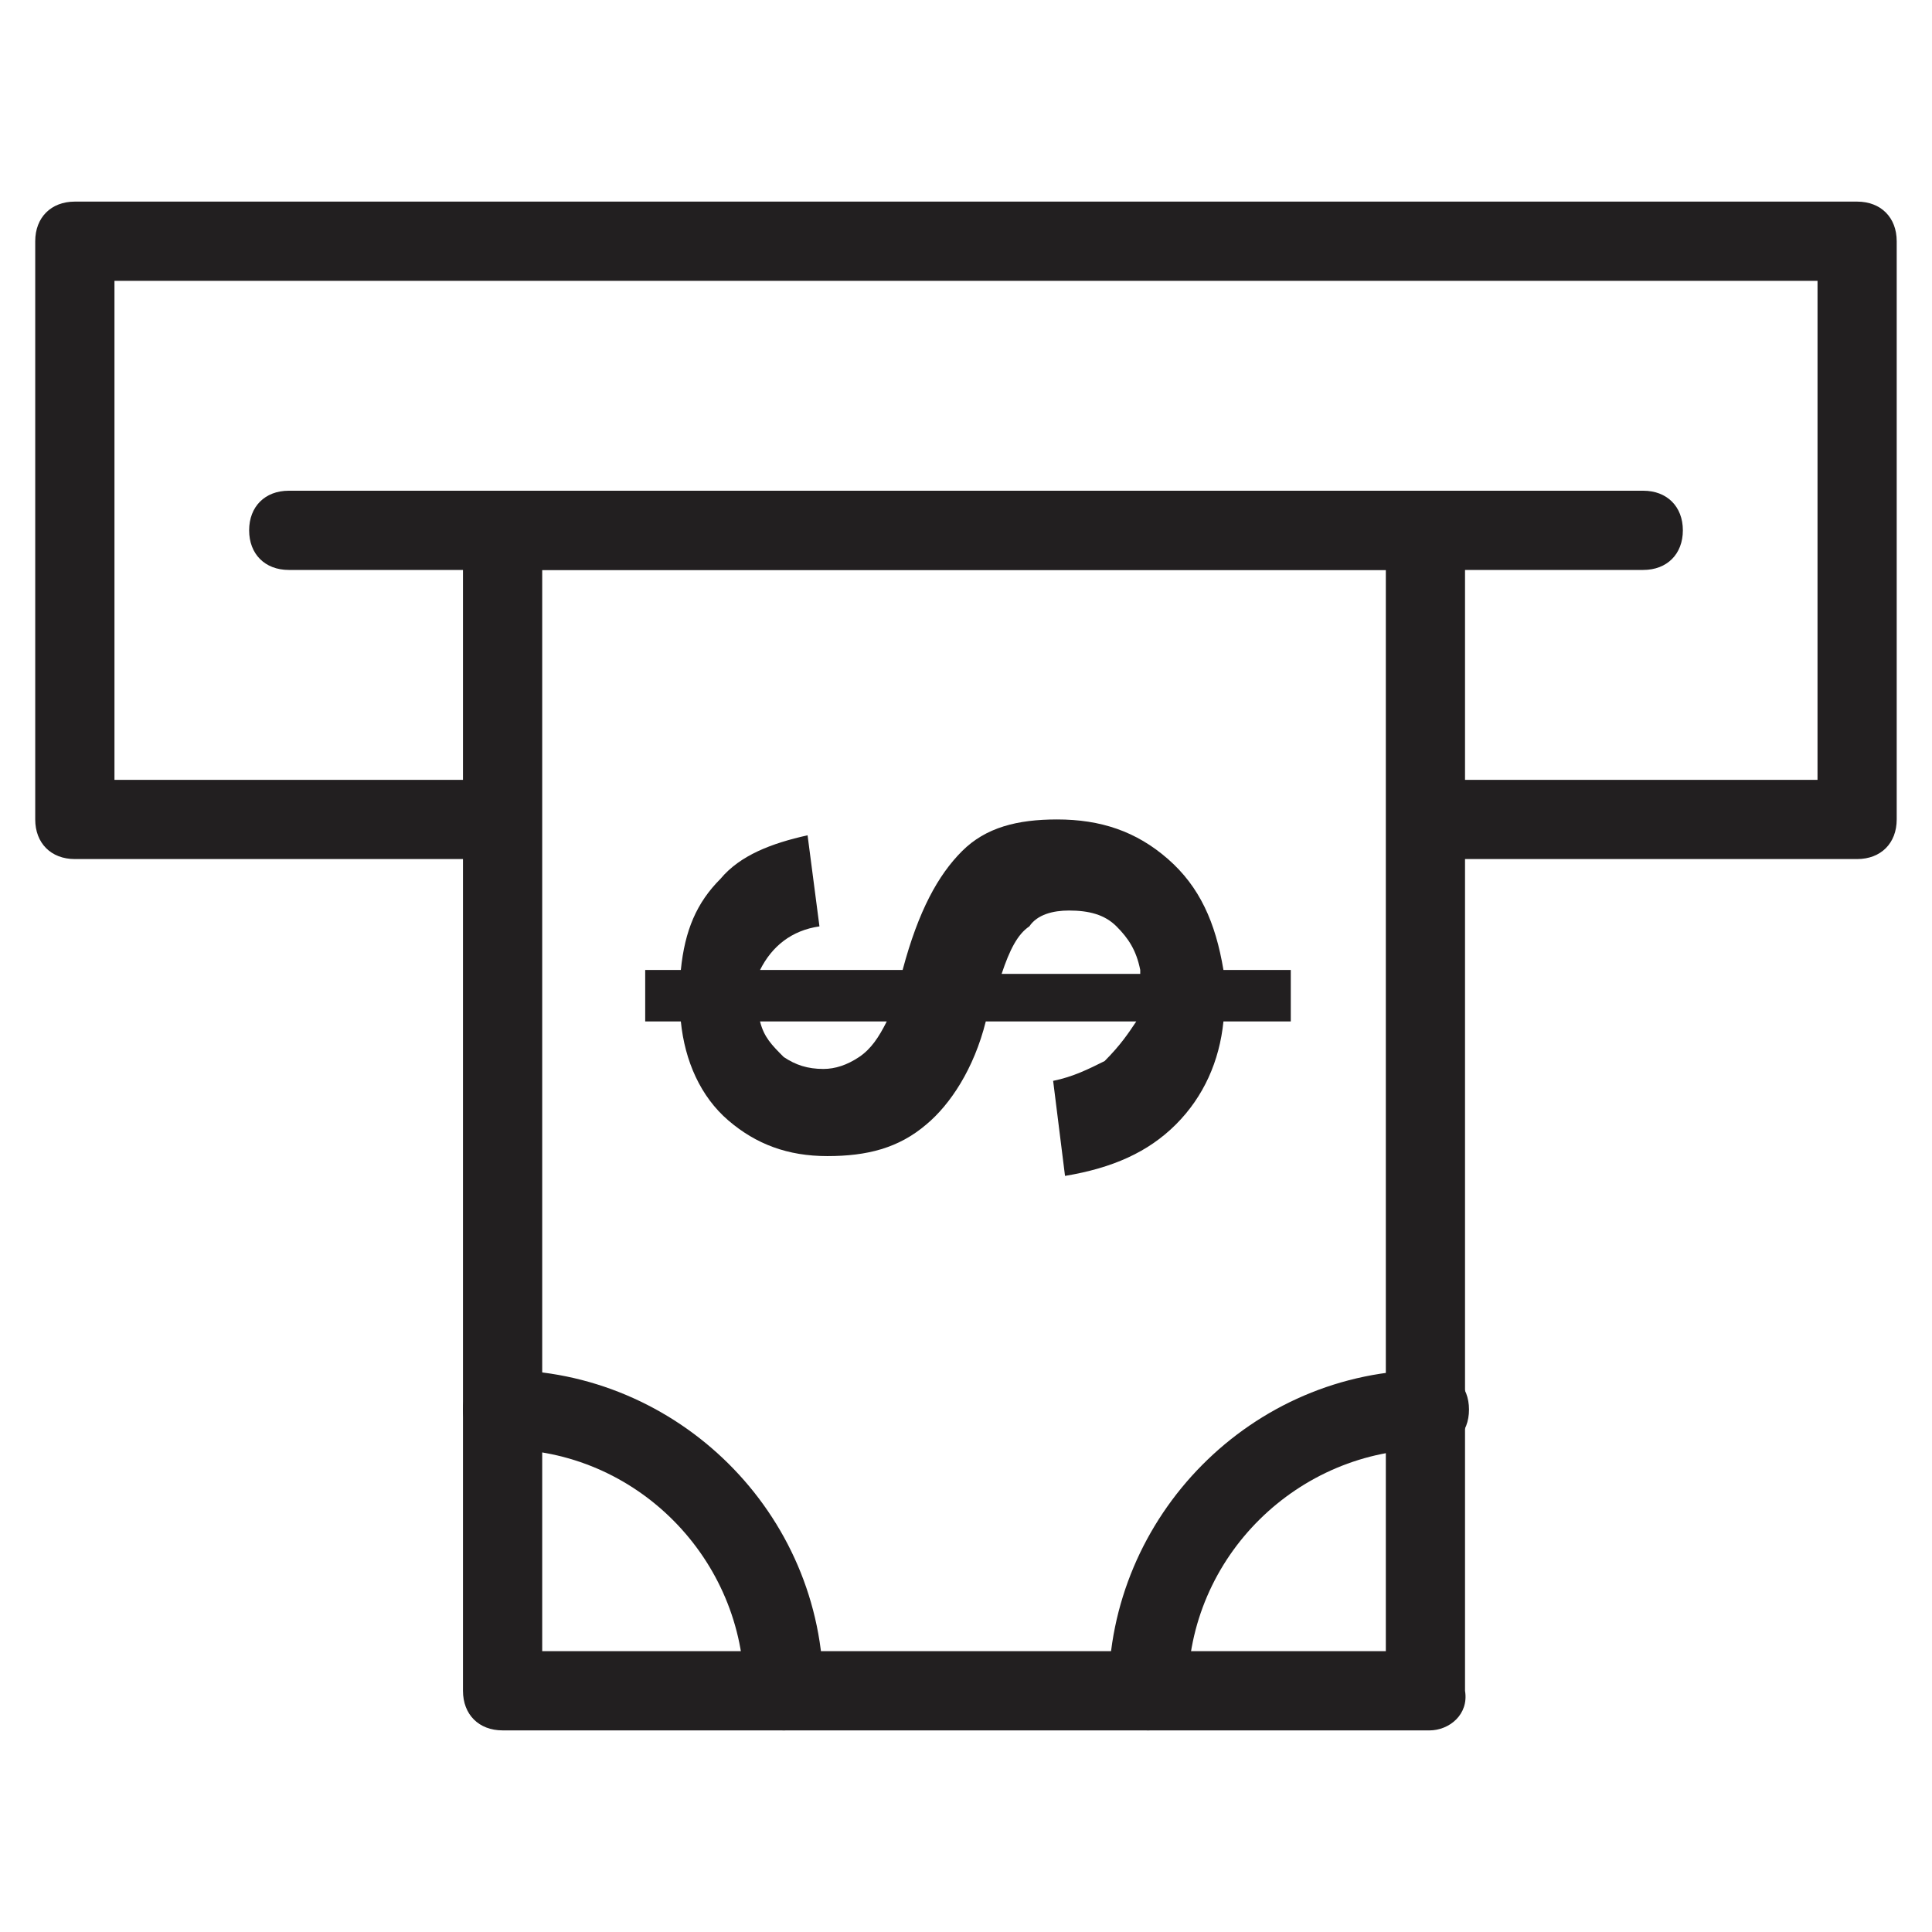 <?xml version="1.0" encoding="UTF-8"?>
<!-- Uploaded to: SVG Repo, www.svgrepo.com, Generator: SVG Repo Mixer Tools -->
<svg width="800px" height="800px" version="1.1" viewBox="144 144 512 512" xmlns="http://www.w3.org/2000/svg">
 <g fill="#221f20">
  <path d="m522.8 602.57h-245.61c-6.297 0-10.496-4.199-10.496-10.496v-307.53c0-6.297 4.199-10.496 10.496-10.496h244.56c6.297 0 10.496 4.199 10.496 10.496v307.54c1.047 6.297-4.199 10.492-9.449 10.492zm-235.11-20.992h223.57v-286.54h-223.57z"/>
  <path d="m351.71 602.57c-6.297 0-10.496-4.199-10.496-10.496 0-34.637-28.34-64.027-64.027-64.027-6.297 0-10.496-4.199-10.496-10.496s4.199-10.496 10.496-10.496c46.184 0 85.02 37.785 85.02 85.02 0 6.301-4.195 10.496-10.496 10.496z"/>
  <path d="m448.28 602.57c-6.297 0-10.496-4.199-10.496-10.496 0-46.184 37.785-85.02 85.02-85.02 6.297 0 10.496 4.199 10.496 10.496s-4.199 10.496-10.496 10.496c-34.637 0-64.027 28.34-64.027 64.027 0 6.301-4.199 10.496-10.496 10.496z"/>
  <path d="m445.13 414.69h-39.887c-3.148 12.594-9.445 22.043-15.742 27.289-7.348 6.297-15.742 8.398-26.238 8.398s-18.895-3.148-26.238-9.445c-7.348-6.297-11.547-15.742-12.594-26.238h-9.445v-13.645h9.445c1.051-10.496 4.199-17.844 10.496-24.141 5.246-6.297 13.645-9.445 23.09-11.547l3.148 24.141c-7.348 1.051-12.594 5.246-15.742 11.547h37.785c4.199-15.742 9.445-25.191 15.742-31.488s14.695-8.398 25.191-8.398c11.547 0 20.992 3.148 29.391 10.496 8.398 7.348 12.594 16.793 14.695 29.391h17.844v13.645h-17.844c-1.051 10.496-5.246 19.941-12.594 27.289-7.348 7.348-16.793 11.547-29.391 13.645l-3.148-25.191c5.246-1.051 9.445-3.148 13.645-5.246 4.191-4.199 6.289-7.352 8.391-10.5zm-99.715 0c1.051 4.199 3.148 6.297 6.297 9.445 3.148 2.098 6.297 3.148 10.496 3.148 3.148 0 6.297-1.051 9.445-3.148 3.148-2.098 5.246-5.246 7.348-9.445zm100.76-13.645c-1.051-5.246-3.148-8.398-6.297-11.547-3.148-3.148-7.348-4.199-12.594-4.199-4.199 0-8.398 1.051-10.496 4.199-3.148 2.098-5.246 6.297-7.348 12.594l36.734 0.004z"/>
  <path d="m579.48 295.04h-358.96c-6.297 0-10.496-4.199-10.496-10.496s4.199-10.496 10.496-10.496h358.96c6.297 0 10.496 4.199 10.496 10.496s-4.199 10.496-10.496 10.496z"/>
  <path d="m636.16 371.66h-113.36c-6.297 0-10.496-4.199-10.496-10.496 0-6.297 4.199-10.496 10.496-10.496h102.86l0.004-132.25h-451.33v132.25h95.516c6.297 0 10.496 4.199 10.496 10.496 0 6.297-4.199 10.496-10.496 10.496h-106.02c-6.297 0-10.496-4.199-10.496-10.496v-153.24c0-6.297 4.199-10.496 10.496-10.496h472.32c6.297 0 10.496 4.199 10.496 10.496v153.24c0.004 6.297-4.195 10.496-10.492 10.496z"/>
 </g>
</svg>